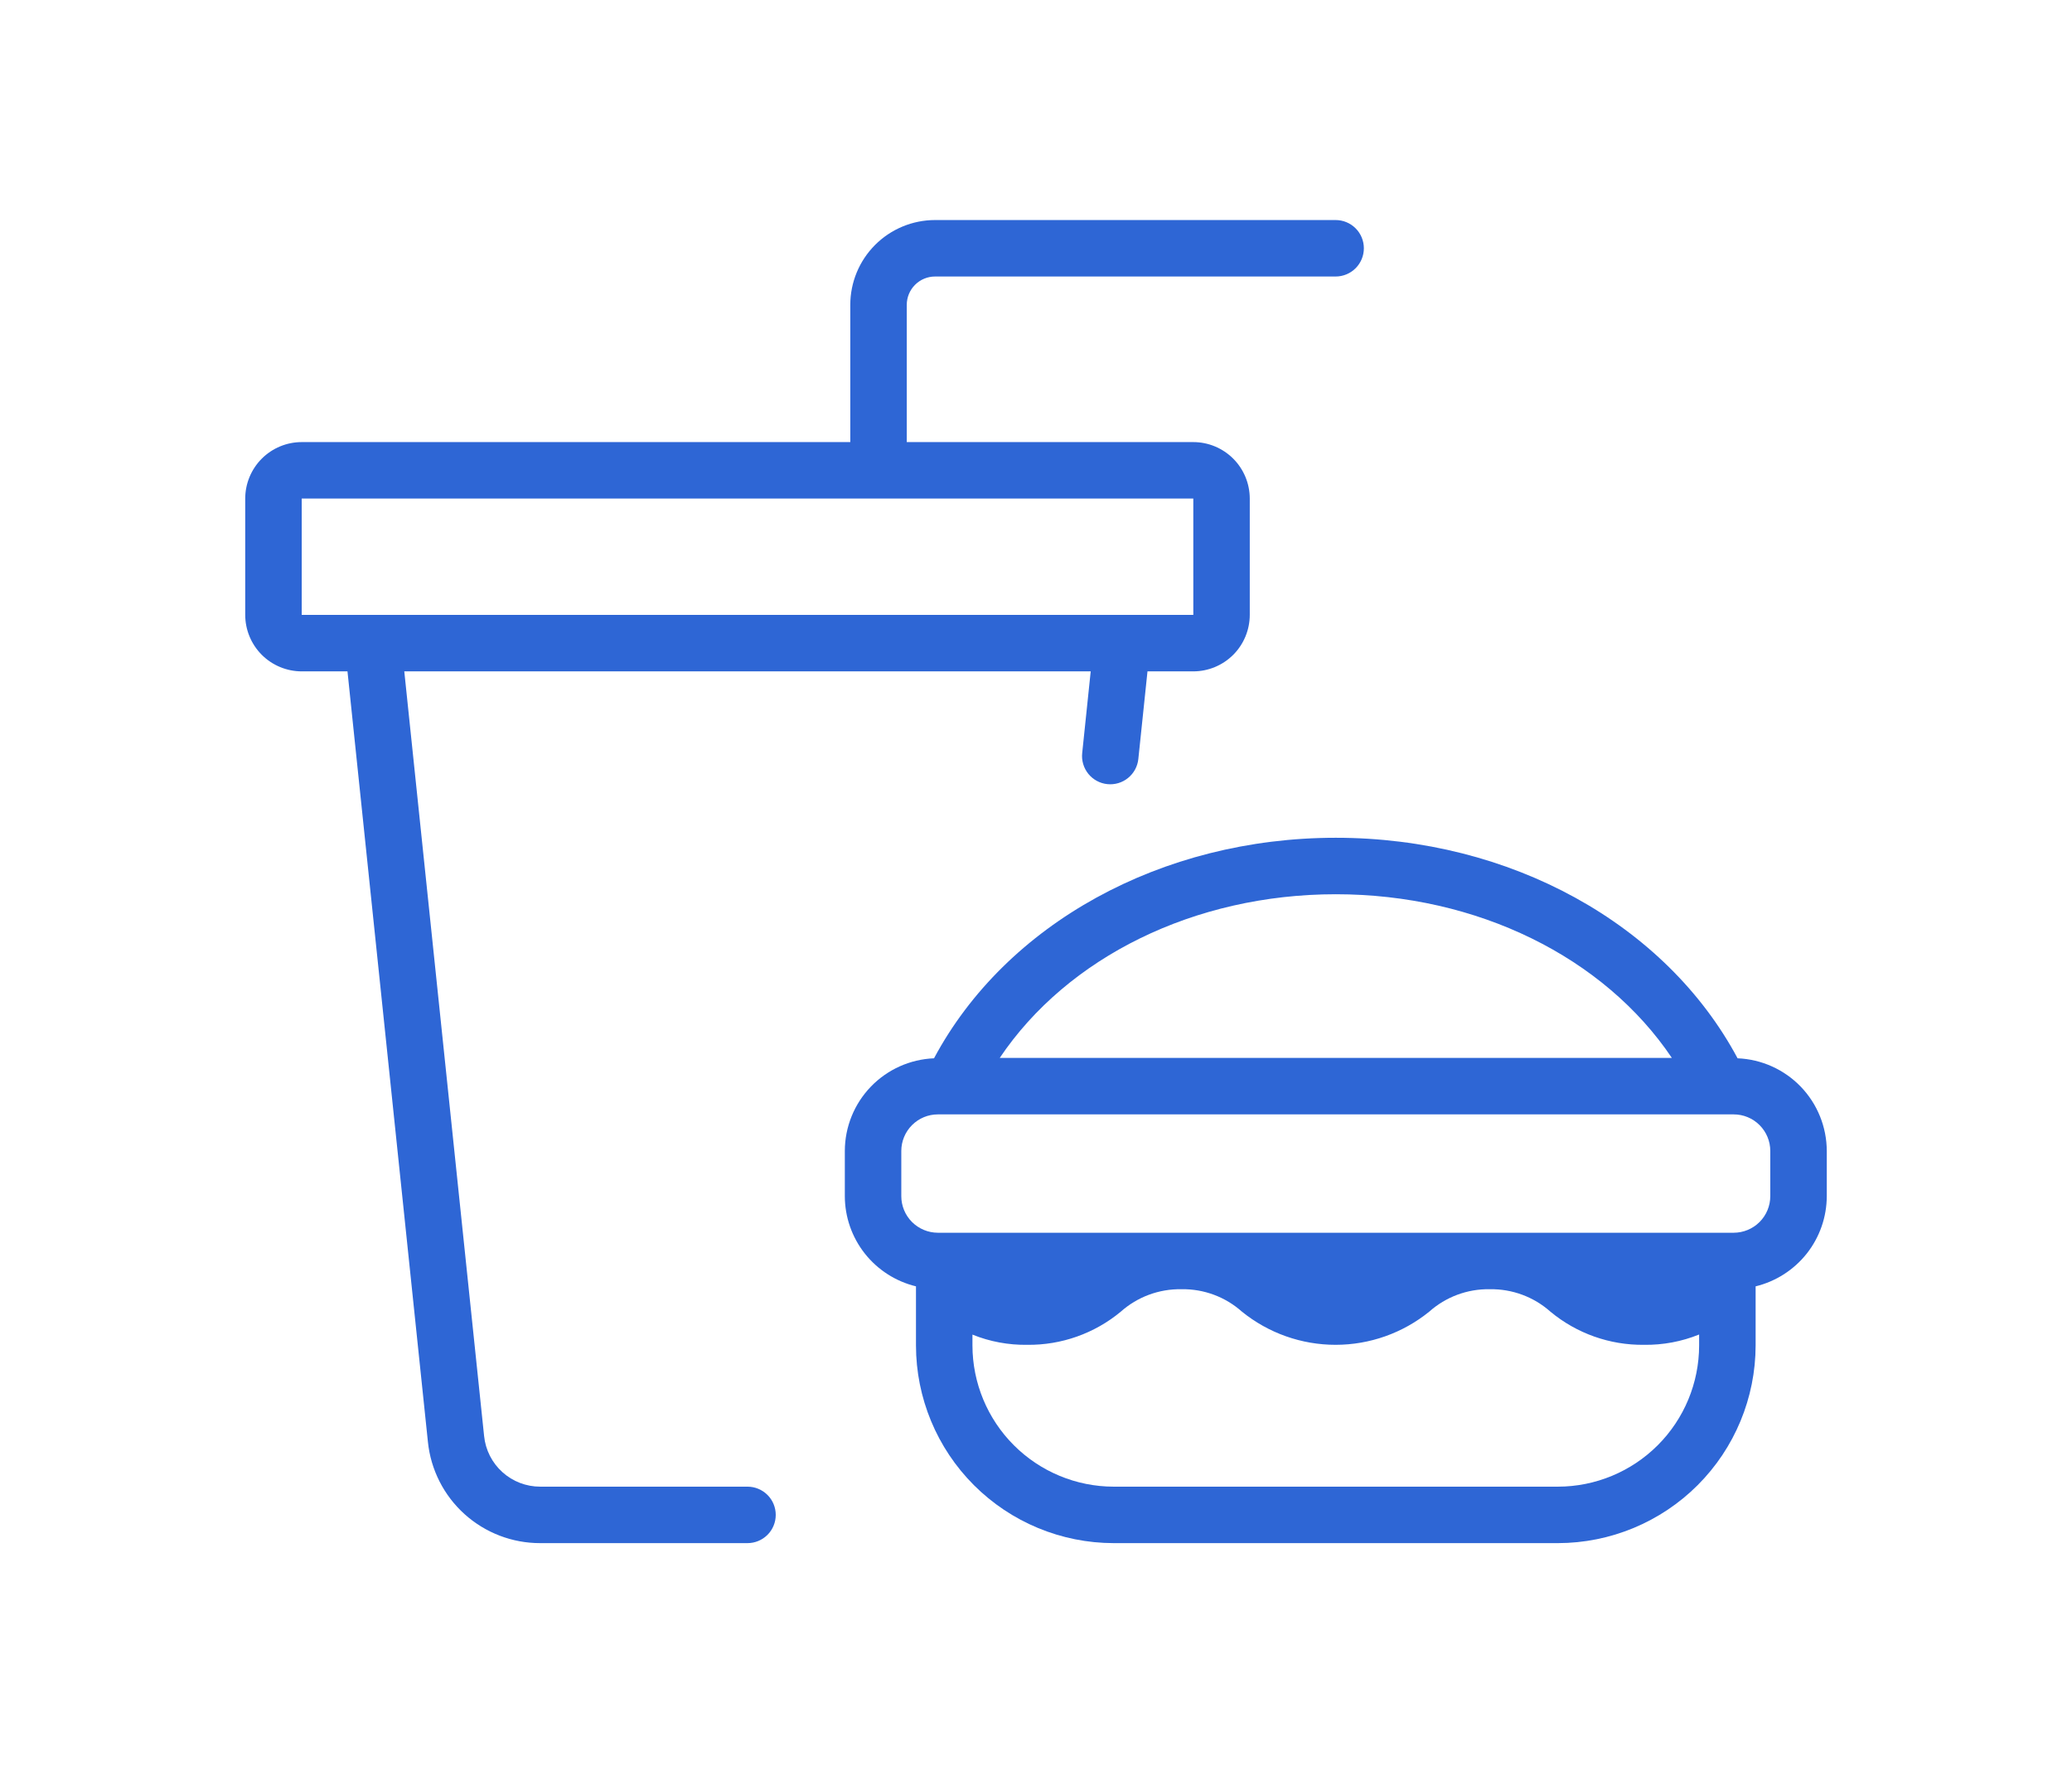 <svg width="94" height="81" viewBox="0 0 94 81" fill="none" xmlns="http://www.w3.org/2000/svg">
<g clip-path="url(#clip0_400_233)">
<path d="M15.764 30.462L19.413 65.422C19.542 66.684 20.134 67.852 21.076 68.701C22.018 69.55 23.242 70.019 24.51 70.016H33.912C34.251 70.016 34.577 69.881 34.818 69.641C35.058 69.401 35.193 69.075 35.193 68.735C35.193 68.395 35.058 68.069 34.818 67.829C34.577 67.589 34.251 67.454 33.912 67.454H24.51C23.876 67.455 23.264 67.221 22.793 66.796C22.322 66.372 22.026 65.787 21.962 65.156L18.341 30.462H49.482L49.096 34.167C49.078 34.335 49.093 34.505 49.141 34.666C49.188 34.828 49.267 34.978 49.373 35.11C49.479 35.241 49.61 35.35 49.758 35.43C49.906 35.511 50.068 35.561 50.236 35.578C50.404 35.596 50.573 35.58 50.734 35.532C50.896 35.484 51.046 35.405 51.177 35.298C51.308 35.192 51.416 35.061 51.496 34.913C51.576 34.764 51.626 34.602 51.643 34.434L52.058 30.462H54.136C54.815 30.461 55.466 30.191 55.947 29.711C56.427 29.23 56.697 28.579 56.698 27.899V22.621C56.697 21.942 56.427 21.291 55.947 20.81C55.466 20.33 54.815 20.059 54.136 20.059H41.137V13.828C41.138 13.488 41.273 13.162 41.513 12.922C41.753 12.682 42.079 12.547 42.419 12.546H60.593C60.933 12.546 61.259 12.411 61.499 12.171C61.739 11.931 61.874 11.605 61.874 11.265C61.874 10.925 61.739 10.599 61.499 10.359C61.259 10.119 60.933 9.984 60.593 9.984H42.419C41.4 9.985 40.423 10.39 39.702 11.111C38.981 11.832 38.576 12.809 38.575 13.828V20.059H13.688C13.008 20.059 12.357 20.329 11.876 20.81C11.396 21.29 11.126 21.942 11.125 22.621V27.899C11.126 28.579 11.396 29.23 11.876 29.711C12.357 30.191 13.008 30.461 13.688 30.462L15.764 30.462ZM13.688 22.621H54.136L54.137 27.899H13.688V22.621Z" fill="#2E66D5"/>
<path d="M78.829 48.018C75.565 41.918 68.515 38.012 60.601 38.012C52.685 38.012 45.635 41.918 42.373 48.018C41.287 48.062 40.259 48.524 39.505 49.307C38.752 50.09 38.329 51.135 38.327 52.222V54.273C38.329 55.218 38.648 56.135 39.234 56.877C39.819 57.618 40.636 58.142 41.555 58.365V61.047C41.557 63.425 42.503 65.705 44.184 67.386C45.866 69.068 48.146 70.013 50.523 70.016H70.678C73.056 70.013 75.335 69.067 77.017 67.386C78.698 65.705 79.644 63.425 79.647 61.047V58.365C80.565 58.142 81.382 57.618 81.968 56.877C82.553 56.135 82.873 55.218 82.875 54.273V52.222C82.872 51.135 82.45 50.09 81.696 49.307C80.942 48.524 79.915 48.062 78.829 48.018ZM60.601 40.574C67.019 40.574 72.774 43.432 75.847 48H45.355C48.426 43.432 54.182 40.574 60.601 40.574ZM77.084 61.047C77.082 62.746 76.407 64.374 75.206 65.575C74.005 66.776 72.376 67.452 70.678 67.454H50.523C48.825 67.452 47.197 66.776 45.996 65.575C44.795 64.374 44.119 62.746 44.117 61.047V60.555C44.907 60.874 45.752 61.031 46.603 61.018C48.15 61.036 49.652 60.504 50.843 59.517C51.599 58.843 52.581 58.479 53.594 58.495H53.609C54.615 58.48 55.591 58.843 56.342 59.513C57.544 60.487 59.045 61.018 60.592 61.018C62.14 61.018 63.64 60.486 64.842 59.512C65.594 58.843 66.569 58.48 67.575 58.495H67.59C68.603 58.479 69.585 58.843 70.341 59.517C71.532 60.504 73.034 61.036 74.581 61.018C75.438 61.031 76.29 60.872 77.084 60.55L77.084 61.047ZM80.312 54.273C80.312 54.713 80.137 55.135 79.826 55.446C79.515 55.757 79.093 55.932 78.653 55.933H42.548C42.108 55.932 41.687 55.757 41.375 55.446C41.064 55.135 40.889 54.713 40.889 54.273V52.222C40.89 51.782 41.065 51.36 41.376 51.049C41.687 50.738 42.108 50.563 42.548 50.563H78.653C79.093 50.563 79.515 50.738 79.826 51.049C80.137 51.36 80.312 51.782 80.312 52.222V54.273Z" fill="#2E66D5"/>
</g>
<defs>
<clipPath id="clip0_400_233">
<rect width="94" height="81" fill="white"/>
</clipPath>
</defs>
</svg>
